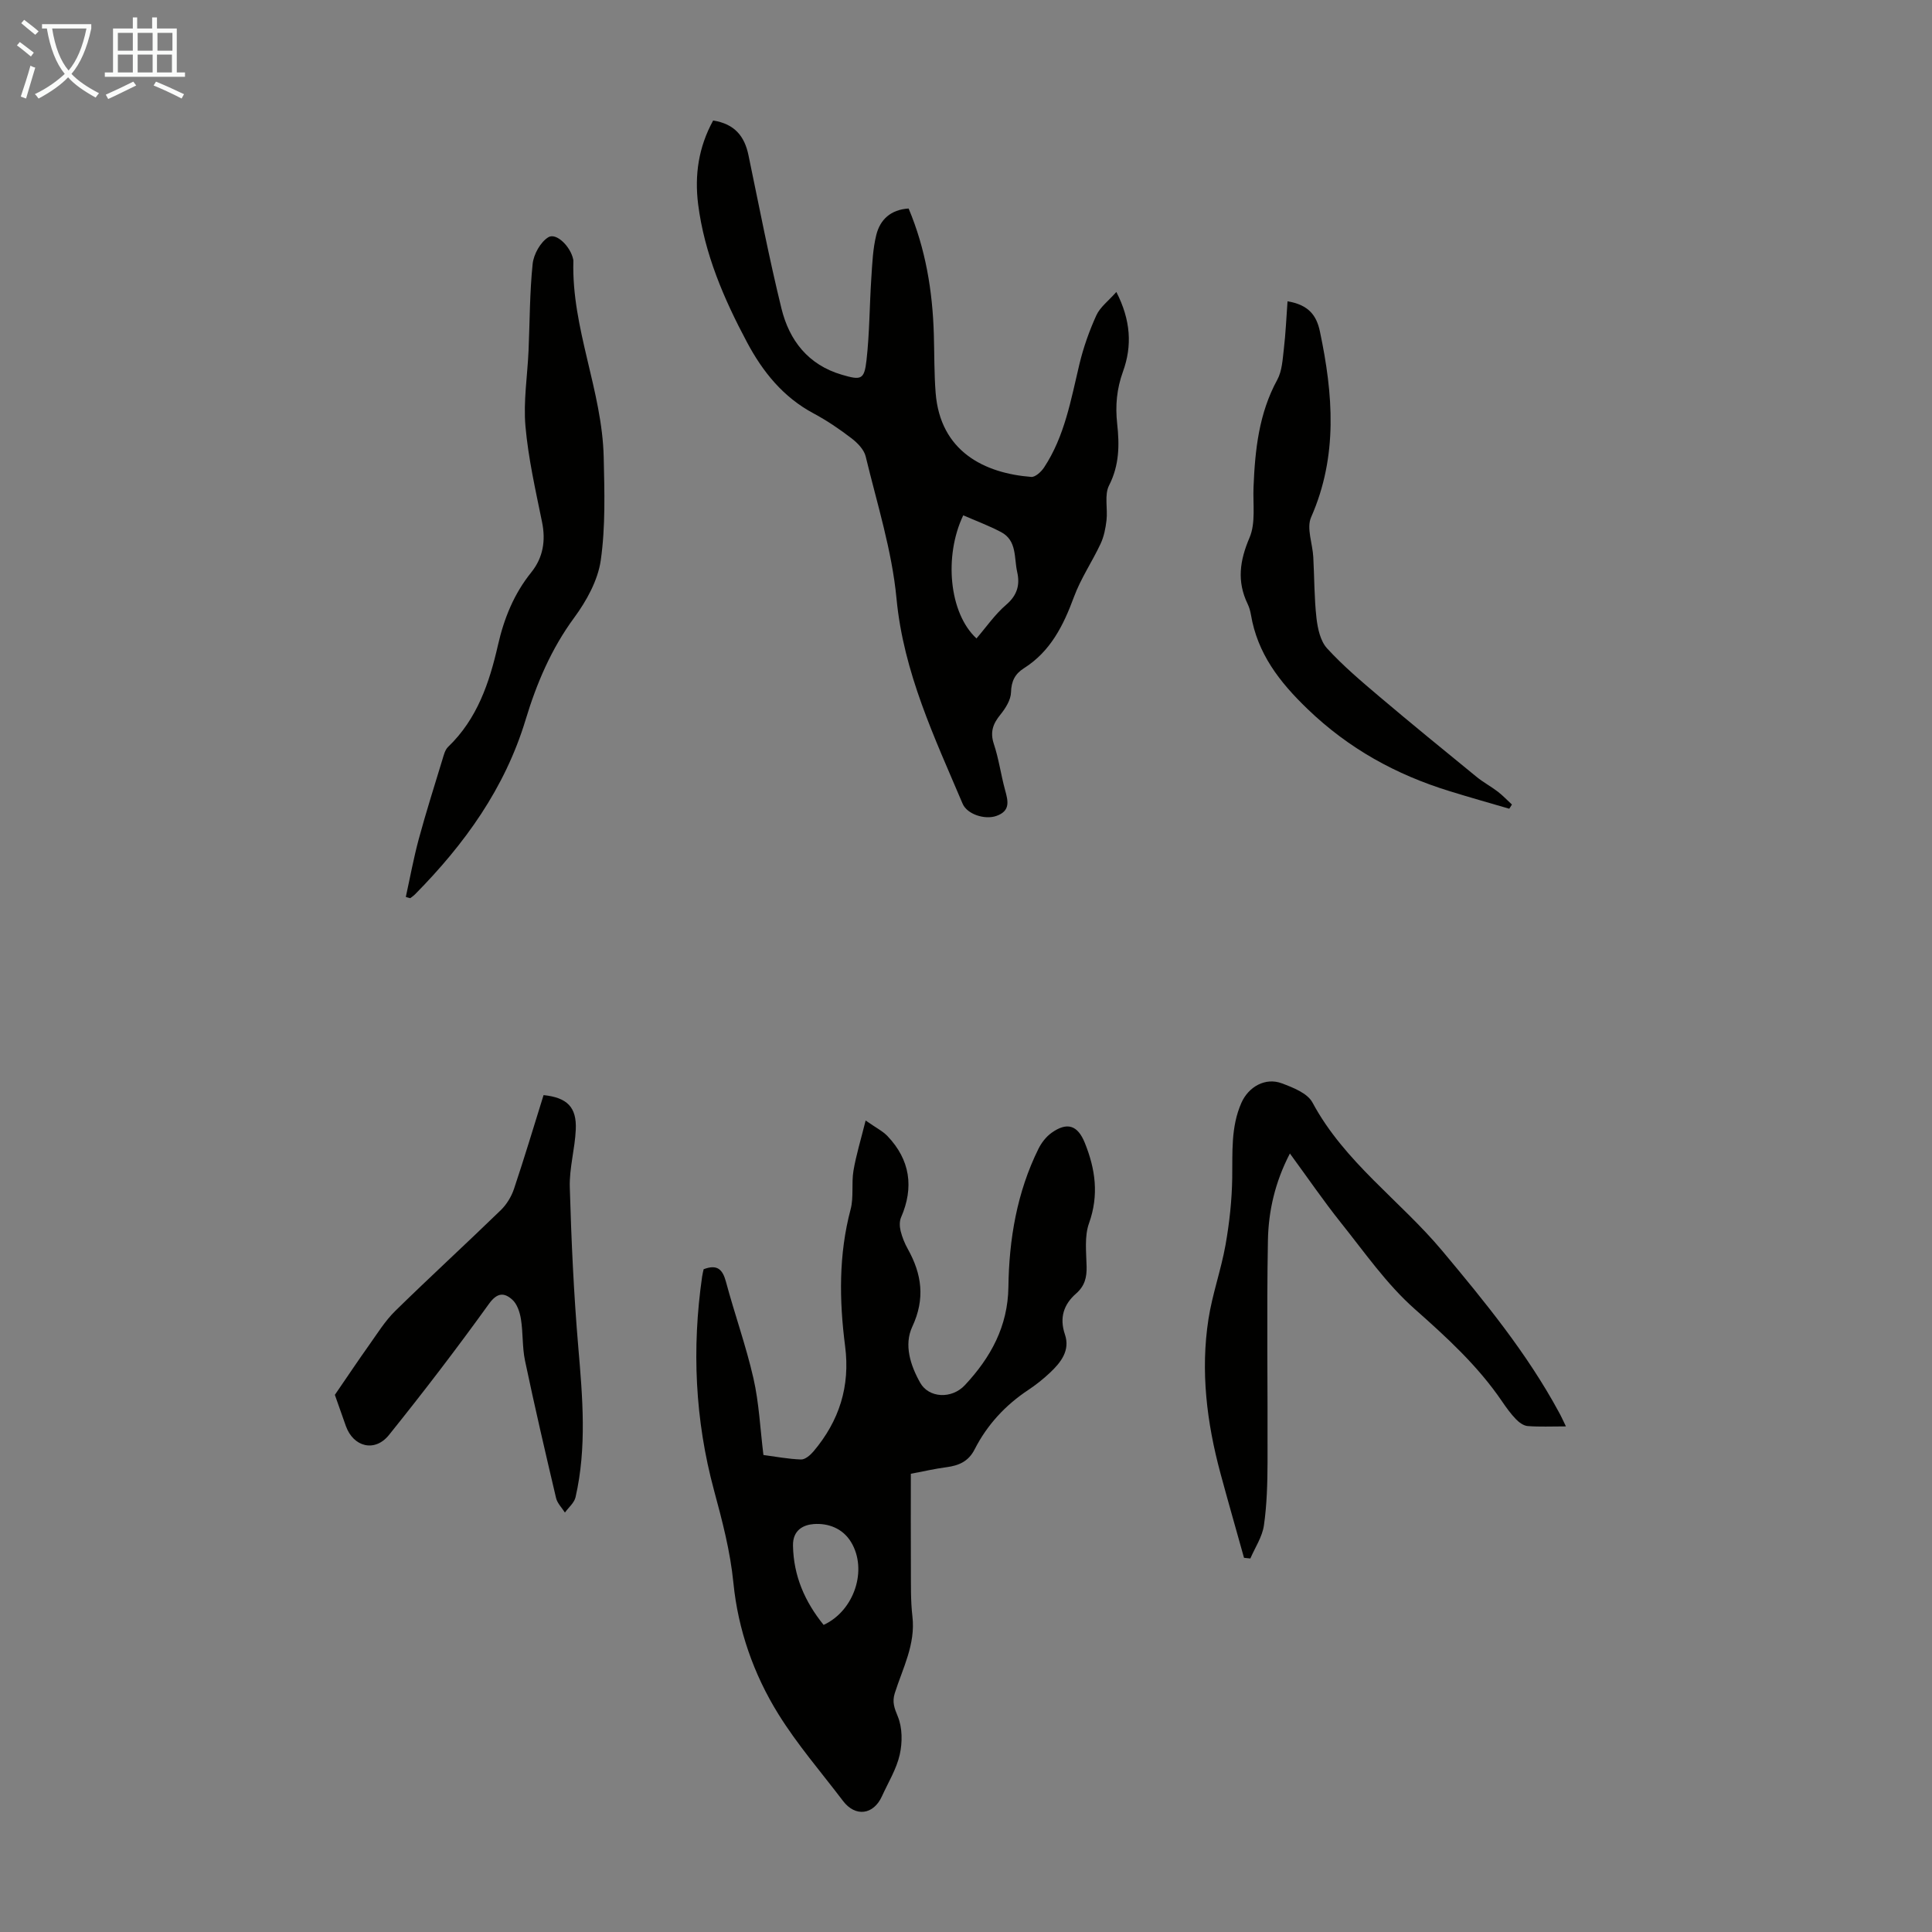 <svg enable-background="new 0 0 400 400" viewBox="0 0 400 400" xmlns="http://www.w3.org/2000/svg"><rect x="0" y="0" width="400" height="400" fill="#808080" stroke="none"/><g fill="#010100"><path d="m145.68 262.78c2.79-1.06 3.92-.01 4.62 2.59 1.79 6.69 4.15 13.24 5.69 19.99 1.16 5.08 1.39 10.37 2.07 15.88 2.5.33 5.13.84 7.78.93.86.03 1.94-.91 2.6-1.69 5.31-6.3 7.61-13.44 6.53-21.78-1.22-9.46-1.35-18.93 1.14-28.32.67-2.54.15-5.37.59-7.99.54-3.21 1.51-6.34 2.52-10.4 2.15 1.51 3.53 2.18 4.53 3.23 4.67 4.9 5.52 10.6 2.8 16.84-.35.8-.3 1.9-.09 2.78.32 1.29.83 2.57 1.48 3.73 2.93 5.24 3.64 10.33.93 16.13-1.74 3.73-.39 7.98 1.65 11.59 1.77 3.15 6.5 3.44 9.26.48 5.32-5.7 8.89-12.13 9-20.33.13-9.89 1.77-19.59 6.22-28.59.62-1.25 1.58-2.5 2.71-3.31 3.26-2.32 5.42-1.56 6.89 2.08 2.2 5.45 2.95 10.82.87 16.64-.97 2.71-.57 5.96-.5 8.96.05 2.26-.38 4.02-2.18 5.6-2.54 2.22-3.49 4.98-2.31 8.46 1.13 3.33-.85 5.81-3.11 7.94-1.38 1.3-2.89 2.5-4.47 3.55-4.77 3.16-8.53 7.24-11.11 12.3-1.28 2.52-3.28 3.36-5.84 3.7-2.43.32-4.83.88-7.37 1.36 0 6.58-.03 13.05.01 19.51.02 3.36-.07 6.74.32 10.06.66 5.76-2.01 10.67-3.65 15.84-.58 1.82-.11 3.08.62 4.84.96 2.32.97 5.38.4 7.9-.67 2.99-2.38 5.74-3.67 8.59-1.76 3.9-5.51 4.37-8.07 1-4.53-5.97-9.49-11.69-13.42-18.04-5.1-8.22-8.32-17.48-9.27-27.06-.66-6.66-2.32-12.91-4.03-19.25-3.93-14.57-4.6-29.33-2.45-44.24.08-.56.22-1.08.31-1.5zm24.84 73.64c6.36-2.93 9.14-11.41 5.7-17.12-1.72-2.86-4.72-3.98-7.74-3.76-2.15.16-4.36 1.24-4.3 4.47.12 6.33 2.48 11.63 6.34 16.41z"/><path d="m147.65 24.95c4.45.7 6.5 3.26 7.31 7.17 2.21 10.59 4.25 21.23 6.83 31.74 1.62 6.62 5.54 11.68 12.49 13.72 4.01 1.18 4.66 1.06 5.12-3 .64-5.65.62-11.37 1-17.05.2-2.99.31-6.05 1.04-8.94.79-3.11 2.95-5.19 6.68-5.42 3.51 8.34 4.96 17.07 5.22 26.05.12 4.03.06 8.06.37 12.07.94 12.22 10.15 16.7 19.8 17.45.84.07 2.07-1.07 2.65-1.95 4.29-6.5 5.56-14.04 7.33-21.43.83-3.45 2.03-6.85 3.5-10.08.77-1.69 2.48-2.96 4.14-4.83 2.99 5.83 3.3 11.16 1.37 16.48-1.3 3.59-1.61 7.07-1.2 10.82.48 4.33.46 8.56-1.68 12.75-1.01 1.97-.25 4.8-.53 7.22-.19 1.65-.53 3.37-1.22 4.85-1.74 3.72-4.11 7.19-5.52 11.02-2.18 5.91-4.86 11.29-10.37 14.77-1.83 1.16-2.6 2.67-2.66 4.98-.04 1.57-1.14 3.31-2.2 4.62-1.55 1.9-2.17 3.62-1.35 6.09 1.02 3.06 1.45 6.31 2.3 9.44.63 2.3 1.22 4.4-1.81 5.45-2.37.82-6.03-.35-6.96-2.54-5.83-13.74-12.24-27.17-13.69-42.5-.94-9.92-4.03-19.64-6.38-29.4-.34-1.42-1.7-2.81-2.94-3.76-2.48-1.9-5.1-3.68-7.85-5.15-6.29-3.36-10.5-8.58-13.77-14.71-4.81-9.02-8.82-18.34-10.13-28.59-.75-6.02.06-11.78 3.11-17.34zm51.78 81.74c-4.02 8.41-2.95 20.24 2.74 25.49 2.01-2.33 3.81-4.97 6.16-6.98 2.28-1.96 2.87-4.11 2.27-6.76-.67-2.94-.01-6.54-3.36-8.29-2.53-1.33-5.22-2.33-7.81-3.46z"/><path d="m324.21 295.32c-3.03 0-5.49.12-7.92-.07-.85-.07-1.79-.75-2.42-1.41-1.08-1.12-2.01-2.41-2.89-3.7-5.01-7.37-11.46-13.26-18.12-19.16-5.79-5.13-10.33-11.69-15.21-17.79-3.61-4.52-6.88-9.31-10.59-14.37-3.09 5.94-4.44 11.94-4.55 17.99-.28 15.32-.02 30.65-.08 45.97-.02 4.35-.13 8.74-.75 13.04-.34 2.37-1.83 4.57-2.81 6.85-.44-.05-.87-.09-1.31-.14-1.63-5.85-3.31-11.68-4.89-17.54-2.82-10.47-4.14-21.11-2.47-31.89.8-5.17 2.61-10.18 3.53-15.34.81-4.58 1.32-9.26 1.39-13.9.08-5.27-.31-10.52 1.89-15.51 1.48-3.37 4.99-5.33 8.37-4.06 2.33.87 5.31 2.04 6.35 3.97 6.62 12.35 18.15 20.29 26.88 30.72 8.84 10.57 17.55 21.21 24.14 33.39.44.78.8 1.59 1.46 2.95z"/><path d="m84.02 185.7c.88-4.01 1.62-8.06 2.69-12.02 1.49-5.49 3.21-10.92 4.87-16.37.29-.94.54-2.05 1.2-2.68 6.03-5.78 8.55-13.3 10.32-21.08 1.27-5.56 3.31-10.6 6.9-15.06 2.44-3.04 3.02-6.54 2.22-10.43-1.34-6.57-2.84-13.15-3.43-19.81-.45-5.16.41-10.43.64-15.65.26-5.99.23-12.02.85-17.97.21-1.99 1.61-4.5 3.24-5.51 1.67-1.03 4.64 1.97 5.16 4.61.02.11.04.22.03.33-.39 13.92 5.96 26.8 6.28 40.59.16 7.12.39 14.35-.61 21.36-.6 4.17-2.96 8.42-5.52 11.9-4.74 6.45-7.77 13.6-10.03 21.08-4.3 14.23-12.65 25.78-22.9 36.17-.3.3-.66.54-.99.8-.31-.07-.61-.16-.92-.26z"/><path d="m69.33 288.79c2.67-3.89 4.8-7.09 7.03-10.22 1.74-2.44 3.34-5.06 5.46-7.14 7.19-7.05 14.62-13.85 21.85-20.87 1.22-1.18 2.21-2.81 2.75-4.42 2.16-6.45 4.11-12.96 6.12-19.41 4.87.51 6.87 2.48 6.67 7.11-.17 4-1.36 8-1.24 11.98.32 11.05.82 22.11 1.76 33.12.89 10.4 1.78 20.75-.57 31.04-.27 1.17-1.45 2.13-2.2 3.18-.63-1-1.57-1.92-1.83-3-2.23-9.46-4.43-18.93-6.43-28.44-.59-2.81-.39-5.79-.85-8.64-.23-1.43-.8-3.14-1.82-4.03-1.61-1.42-3.06-1.51-4.79.89-6.65 9.24-13.58 18.29-20.71 27.16-2.93 3.64-7.37 2.48-8.92-1.85-.86-2.41-1.71-4.83-2.28-6.46z"/><path d="m266.57 62.38c4.39.74 6 2.93 6.7 6.23 2.74 12.99 3.77 25.79-1.82 38.48-.99 2.24.3 5.45.45 8.22.23 4.21.19 8.46.66 12.64.25 2.17.8 4.75 2.18 6.27 3.3 3.61 7.08 6.81 10.82 9.98 6.65 5.63 13.41 11.14 20.16 16.65 1.37 1.12 2.97 1.97 4.38 3.05 1.04.8 1.96 1.78 2.93 2.67-.18.29-.37.58-.55.87-4.13-1.21-8.27-2.37-12.39-3.65-11.08-3.42-20.85-8.79-29.36-16.98-5.86-5.64-10.38-11.49-11.74-19.55-.13-.76-.35-1.54-.69-2.24-2.24-4.66-1.63-8.95.4-13.7 1.31-3.05.68-6.96.83-10.48.31-7.7 1.11-15.25 4.92-22.22 1-1.84 1.1-4.23 1.36-6.4.37-3.17.51-6.35.76-9.84z"/></g><path d="m6.4 11.7c-1-.8-1.9-1.6-2.9-2.3l.6-.7c.9.7 1.9 1.4 2.9 2.2zm-2.1 8.3c.7-2.1 1.4-4.2 2-6.4.2.1.6.3 1 .4-.7 2.3-1.3 4.4-1.9 6.4zm3-12.8c-1.1-.9-2.1-1.7-2.9-2.4l.6-.7c1 .8 2 1.5 3 2.4zm1.4-1.3v-.9h10.2v.9c-.9 4.2-2.3 7.3-4.1 9.4 1.3 1.4 3.2 2.7 5.7 4-.2.2-.4.5-.7.9-2.5-1.4-4.4-2.7-5.7-4.2-1.4 1.5-3.5 3-6.1 4.4 0 0 0 0-.1-.1-.3-.4-.5-.7-.7-.8 2.7-1.3 4.7-2.8 6.2-4.2-1.8-2.2-3-5.3-3.7-9.4zm9.2 0h-7.1c.6 3.8 1.7 6.7 3.4 8.7 1.7-2 2.9-4.8 3.7-8.7z" fill="#fafbfa"/><path d="m31.6 3.6h.9v2.3h4.1v9.1h1.7v.9h-16.6v-.9h1.7v-9.1h4.1v-2.3h.9v2.3h3.1v-2.3zm-4 13.3.6.8c-1.9.9-3.8 1.9-5.8 2.8-.2-.3-.3-.6-.5-.9 2-.9 3.9-1.8 5.7-2.7zm-3.2-10.1v3.7h3.1v-3.7zm0 4.5v3.7h3.1v-3.7zm4.1-4.5v3.7h3.1v-3.7zm0 4.5v3.7h3.1v-3.7zm9.1 9.1c-2.1-1.1-4.1-2-5.8-2.7l.5-.8c2.2.9 4.1 1.8 5.8 2.6zm-1.9-13.6h-3.1v3.7h3.1zm-3.2 4.5v3.7h3.1v-3.7z" fill="#fafbfa"/></svg>